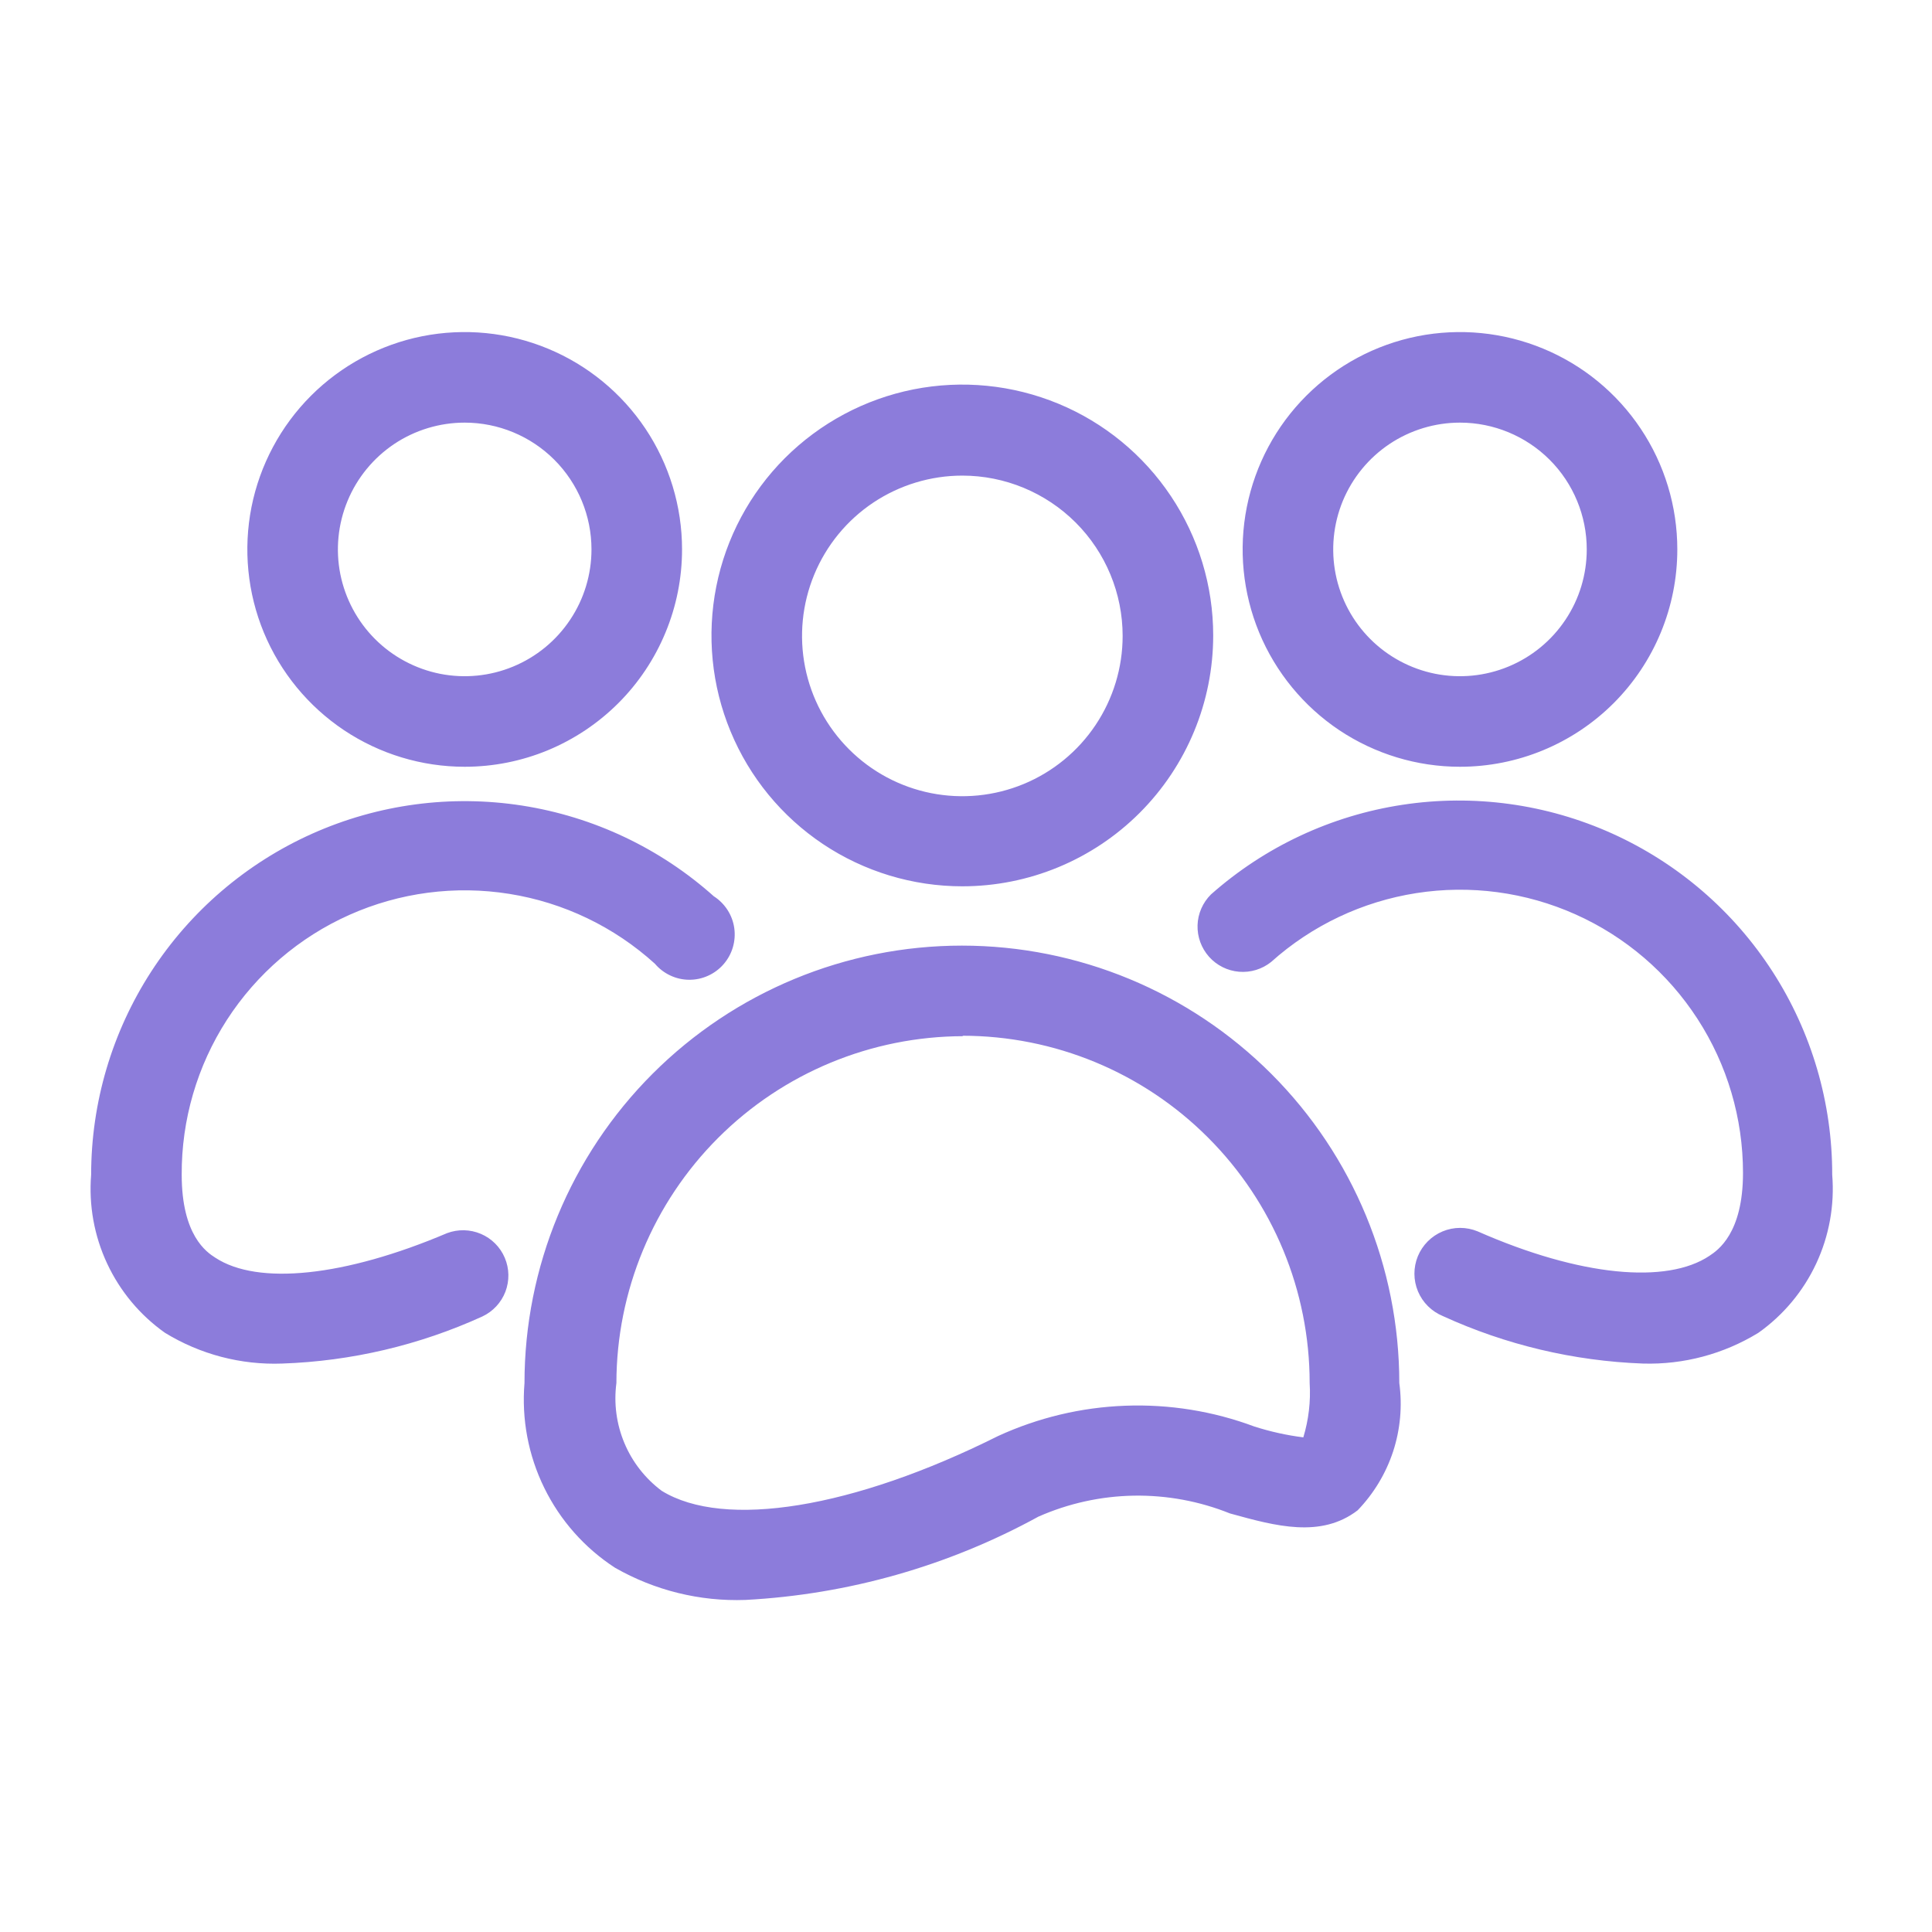 <svg width="40" height="40" viewBox="0 0 40 40" fill="none" xmlns="http://www.w3.org/2000/svg">
<path fill-rule="evenodd" clip-rule="evenodd" d="M9.621 15.875C8.731 15.875 7.861 15.611 7.121 15.117C6.381 14.622 5.804 13.919 5.463 13.097C5.123 12.275 5.034 11.37 5.207 10.497C5.381 9.624 5.81 8.822 6.439 8.193C7.068 7.564 7.87 7.135 8.743 6.961C9.616 6.788 10.521 6.877 11.343 7.218C12.165 7.558 12.868 8.135 13.363 8.875C13.857 9.615 14.121 10.485 14.121 11.375C14.121 11.966 14.005 12.551 13.778 13.097C13.552 13.643 13.221 14.139 12.803 14.557C12.385 14.975 11.889 15.306 11.343 15.533C10.797 15.759 10.212 15.875 9.621 15.875ZM9.621 8.75C9.102 8.75 8.594 8.904 8.162 9.192C7.731 9.481 7.394 9.891 7.196 10.37C6.997 10.85 6.945 11.378 7.046 11.887C7.148 12.396 7.398 12.864 7.765 13.231C8.132 13.598 8.6 13.848 9.109 13.95C9.618 14.051 10.146 13.999 10.625 13.8C11.105 13.601 11.515 13.265 11.803 12.833C12.092 12.402 12.246 11.894 12.246 11.375C12.246 10.679 11.969 10.011 11.477 9.519C10.985 9.027 10.317 8.75 9.621 8.75ZM17.038 17.475C17.893 18.046 18.897 18.35 19.924 18.35C21.301 18.35 22.622 17.803 23.596 16.829C24.57 15.855 25.118 14.534 25.118 13.156C25.118 12.129 24.813 11.125 24.242 10.271C23.672 9.417 22.861 8.751 21.912 8.358C20.962 7.965 19.918 7.862 18.911 8.062C17.903 8.263 16.978 8.758 16.251 9.484C15.525 10.21 15.03 11.136 14.83 12.143C14.63 13.151 14.732 14.195 15.126 15.144C15.519 16.093 16.184 16.904 17.038 17.475ZM18.08 10.406C18.626 10.042 19.268 9.847 19.924 9.847C20.804 9.847 21.648 10.197 22.271 10.819C22.893 11.441 23.243 12.286 23.243 13.166C23.243 13.822 23.048 14.464 22.683 15.01C22.319 15.555 21.8 15.981 21.194 16.232C20.588 16.483 19.92 16.549 19.276 16.421C18.633 16.293 18.041 15.977 17.577 15.512C17.113 15.048 16.797 14.457 16.669 13.813C16.541 13.169 16.607 12.502 16.858 11.896C17.109 11.289 17.534 10.771 18.08 10.406ZM12.734 32.459C13.555 32.928 14.489 33.159 15.434 33.125C17.56 33.012 19.633 32.423 21.5 31.4C22.123 31.125 22.795 30.977 23.476 30.966C24.157 30.955 24.833 31.08 25.465 31.334L25.494 31.342C26.404 31.593 27.348 31.853 28.109 31.269C28.442 30.923 28.693 30.507 28.843 30.051C28.992 29.594 29.036 29.11 28.971 28.634C28.971 26.233 28.017 23.929 26.319 22.231C24.62 20.532 22.317 19.578 19.915 19.578C17.513 19.578 15.21 20.532 13.511 22.231C11.813 23.929 10.859 26.233 10.859 28.634C10.797 29.382 10.938 30.132 11.269 30.806C11.599 31.479 12.105 32.051 12.734 32.459ZM14.868 23.559C16.214 22.213 18.04 21.456 19.943 21.453L19.925 21.444C21.832 21.444 23.661 22.201 25.009 23.55C26.358 24.898 27.115 26.727 27.115 28.634C27.139 29.014 27.094 29.395 26.984 29.759C26.64 29.716 26.301 29.64 25.971 29.535C25.118 29.216 24.209 29.07 23.299 29.104C22.388 29.137 21.493 29.351 20.665 29.731C17.665 31.231 14.993 31.663 13.7 30.866C13.359 30.611 13.092 30.27 12.928 29.878C12.763 29.485 12.706 29.056 12.762 28.634C12.764 26.731 13.522 24.905 14.868 23.559ZM3.415 27.594C4.144 28.041 4.989 28.263 5.843 28.231C7.275 28.182 8.683 27.85 9.987 27.256C10.206 27.153 10.377 26.969 10.464 26.743C10.55 26.516 10.546 26.265 10.451 26.042C10.357 25.819 10.179 25.641 9.956 25.546C9.733 25.451 9.482 25.446 9.256 25.531C7.137 26.431 5.337 26.619 4.456 26.038C4.278 25.925 3.762 25.578 3.762 24.322C3.756 23.185 4.082 22.07 4.698 21.115C5.315 20.16 6.196 19.404 7.235 18.941C8.274 18.478 9.424 18.327 10.547 18.507C11.67 18.686 12.717 19.189 13.559 19.953C13.646 20.056 13.755 20.139 13.877 20.196C13.999 20.254 14.132 20.284 14.267 20.285C14.402 20.286 14.536 20.258 14.659 20.202C14.782 20.147 14.892 20.065 14.98 19.964C15.069 19.862 15.135 19.742 15.173 19.613C15.211 19.483 15.221 19.347 15.202 19.213C15.183 19.08 15.135 18.952 15.062 18.839C14.988 18.725 14.892 18.629 14.778 18.556C13.665 17.561 12.287 16.909 10.812 16.679C9.337 16.449 7.826 16.651 6.463 17.261C5.1 17.871 3.943 18.862 3.131 20.115C2.319 21.368 1.887 22.829 1.887 24.322C1.836 24.953 1.95 25.587 2.218 26.16C2.486 26.734 2.898 27.228 3.415 27.594ZM30.227 15.875C29.337 15.875 28.468 15.611 27.727 15.117C26.988 14.622 26.411 13.919 26.07 13.097C25.73 12.275 25.64 11.37 25.814 10.497C25.988 9.624 26.416 8.822 27.046 8.193C27.675 7.564 28.477 7.135 29.35 6.961C30.223 6.788 31.127 6.877 31.95 7.218C32.772 7.558 33.475 8.135 33.969 8.875C34.464 9.615 34.727 10.485 34.727 11.375C34.727 12.569 34.253 13.713 33.41 14.557C32.566 15.401 31.421 15.875 30.227 15.875ZM30.227 8.75C29.708 8.75 29.201 8.904 28.769 9.192C28.337 9.481 28.001 9.891 27.802 10.37C27.604 10.85 27.552 11.378 27.653 11.887C27.754 12.396 28.004 12.864 28.371 13.231C28.738 13.598 29.206 13.848 29.715 13.95C30.225 14.051 30.752 13.999 31.232 13.8C31.712 13.601 32.122 13.265 32.41 12.833C32.699 12.402 32.852 11.894 32.852 11.375C32.852 10.679 32.576 10.011 32.084 9.519C31.591 9.027 30.924 8.75 30.227 8.75ZM29.871 27.247C31.174 27.844 32.582 28.178 34.015 28.231C34.857 28.256 35.688 28.034 36.406 27.594C36.922 27.228 37.335 26.734 37.603 26.16C37.871 25.586 37.985 24.953 37.934 24.322C37.936 22.831 37.508 21.371 36.7 20.118C35.892 18.864 34.739 17.872 33.38 17.258C32.021 16.645 30.514 16.438 29.039 16.662C27.565 16.885 26.187 17.53 25.071 18.519C24.901 18.688 24.801 18.916 24.794 19.156C24.787 19.396 24.872 19.629 25.032 19.809C25.192 19.988 25.414 20.099 25.654 20.119C25.893 20.139 26.131 20.066 26.318 19.916C27.161 19.16 28.205 18.666 29.323 18.491C30.441 18.316 31.586 18.469 32.619 18.931C33.653 19.393 34.53 20.145 35.145 21.095C35.761 22.045 36.087 23.152 36.087 24.284C36.087 25.537 35.564 25.886 35.394 25.999L35.393 26C34.512 26.59 32.721 26.431 30.593 25.494C30.36 25.398 30.099 25.398 29.867 25.495C29.635 25.592 29.451 25.777 29.355 26.009C29.26 26.242 29.26 26.503 29.357 26.735C29.454 26.967 29.639 27.151 29.871 27.247Z" fill="#8C7CDB"/>
</svg>
